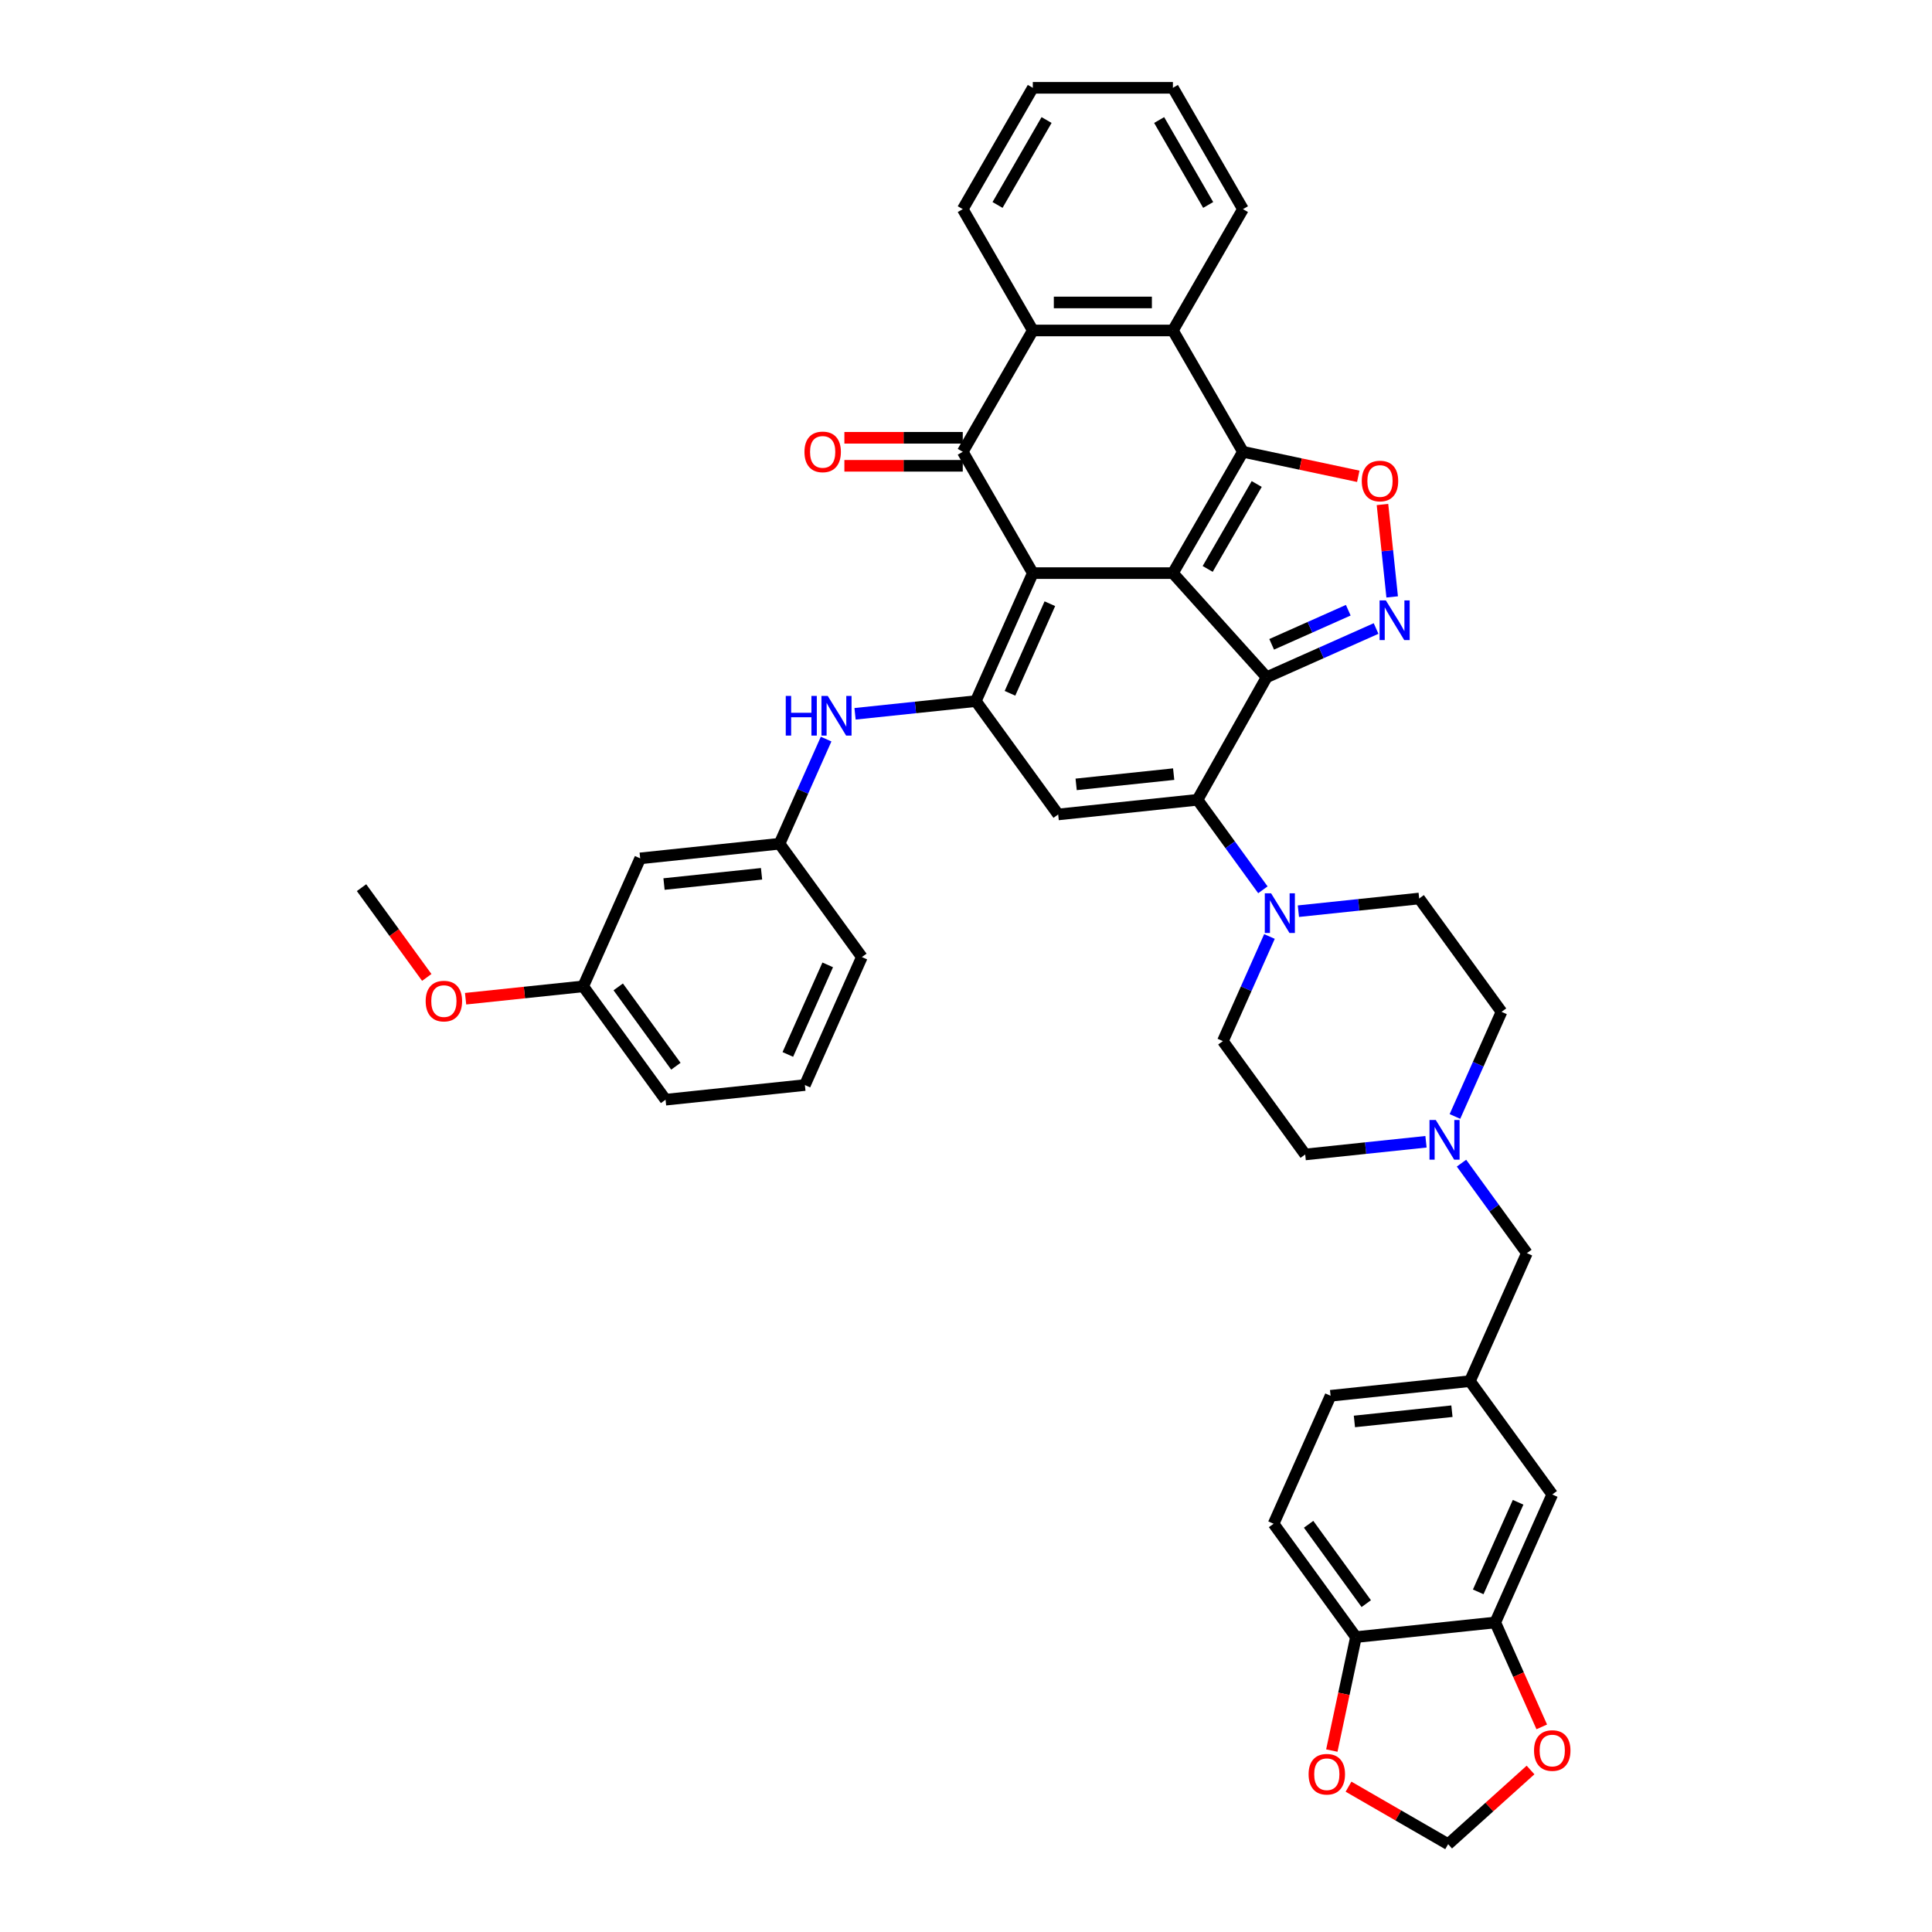 <?xml version='1.0' encoding='iso-8859-1'?>
<svg version='1.1' baseProfile='full'
              xmlns='http://www.w3.org/2000/svg'
                      xmlns:rdkit='http://www.rdkit.org/xml'
                      xmlns:xlink='http://www.w3.org/1999/xlink'
                  xml:space='preserve'
width='1000px' height='1000px' viewBox='0 0 1000 1000'>
<!-- END OF HEADER -->
<rect style='opacity:1.0;fill:#FFFFFF;stroke:none' width='1000' height='1000' x='0' y='0'> </rect>
<path class='bond-0' d='M 607.094,296.646 L 534.581,296.646' style='fill:none;fill-rule:evenodd;stroke:#000000;stroke-width:6px;stroke-linecap:butt;stroke-linejoin:miter;stroke-opacity:1' />
<path class='bond-1' d='M 607.094,296.646 L 655.615,350.533' style='fill:none;fill-rule:evenodd;stroke:#000000;stroke-width:6px;stroke-linecap:butt;stroke-linejoin:miter;stroke-opacity:1' />
<path class='bond-2' d='M 607.094,296.646 L 643.35,233.848' style='fill:none;fill-rule:evenodd;stroke:#000000;stroke-width:6px;stroke-linecap:butt;stroke-linejoin:miter;stroke-opacity:1' />
<path class='bond-2' d='M 625.092,294.478 L 650.472,250.519' style='fill:none;fill-rule:evenodd;stroke:#000000;stroke-width:6px;stroke-linecap:butt;stroke-linejoin:miter;stroke-opacity:1' />
<path class='bond-4' d='M 534.581,296.646 L 505.088,362.89' style='fill:none;fill-rule:evenodd;stroke:#000000;stroke-width:6px;stroke-linecap:butt;stroke-linejoin:miter;stroke-opacity:1' />
<path class='bond-4' d='M 543.406,312.481 L 522.761,358.852' style='fill:none;fill-rule:evenodd;stroke:#000000;stroke-width:6px;stroke-linecap:butt;stroke-linejoin:miter;stroke-opacity:1' />
<path class='bond-5' d='M 534.581,296.646 L 498.325,233.848' style='fill:none;fill-rule:evenodd;stroke:#000000;stroke-width:6px;stroke-linecap:butt;stroke-linejoin:miter;stroke-opacity:1' />
<path class='bond-3' d='M 655.615,350.533 L 619.825,413.974' style='fill:none;fill-rule:evenodd;stroke:#000000;stroke-width:6px;stroke-linecap:butt;stroke-linejoin:miter;stroke-opacity:1' />
<path class='bond-6' d='M 655.615,350.533 L 683.936,337.924' style='fill:none;fill-rule:evenodd;stroke:#000000;stroke-width:6px;stroke-linecap:butt;stroke-linejoin:miter;stroke-opacity:1' />
<path class='bond-6' d='M 683.936,337.924 L 712.257,325.314' style='fill:none;fill-rule:evenodd;stroke:#0000FF;stroke-width:6px;stroke-linecap:butt;stroke-linejoin:miter;stroke-opacity:1' />
<path class='bond-6' d='M 658.212,333.502 L 678.037,324.675' style='fill:none;fill-rule:evenodd;stroke:#000000;stroke-width:6px;stroke-linecap:butt;stroke-linejoin:miter;stroke-opacity:1' />
<path class='bond-6' d='M 678.037,324.675 L 697.862,315.848' style='fill:none;fill-rule:evenodd;stroke:#0000FF;stroke-width:6px;stroke-linecap:butt;stroke-linejoin:miter;stroke-opacity:1' />
<path class='bond-8' d='M 643.35,233.848 L 673.195,240.192' style='fill:none;fill-rule:evenodd;stroke:#000000;stroke-width:6px;stroke-linecap:butt;stroke-linejoin:miter;stroke-opacity:1' />
<path class='bond-8' d='M 673.195,240.192 L 703.039,246.535' style='fill:none;fill-rule:evenodd;stroke:#FF0000;stroke-width:6px;stroke-linecap:butt;stroke-linejoin:miter;stroke-opacity:1' />
<path class='bond-9' d='M 643.35,233.848 L 607.094,171.05' style='fill:none;fill-rule:evenodd;stroke:#000000;stroke-width:6px;stroke-linecap:butt;stroke-linejoin:miter;stroke-opacity:1' />
<path class='bond-7' d='M 619.825,413.974 L 547.71,421.554' style='fill:none;fill-rule:evenodd;stroke:#000000;stroke-width:6px;stroke-linecap:butt;stroke-linejoin:miter;stroke-opacity:1' />
<path class='bond-7' d='M 607.492,400.688 L 557.011,405.994' style='fill:none;fill-rule:evenodd;stroke:#000000;stroke-width:6px;stroke-linecap:butt;stroke-linejoin:miter;stroke-opacity:1' />
<path class='bond-11' d='M 619.825,413.974 L 636.748,437.266' style='fill:none;fill-rule:evenodd;stroke:#000000;stroke-width:6px;stroke-linecap:butt;stroke-linejoin:miter;stroke-opacity:1' />
<path class='bond-11' d='M 636.748,437.266 L 653.67,460.557' style='fill:none;fill-rule:evenodd;stroke:#0000FF;stroke-width:6px;stroke-linecap:butt;stroke-linejoin:miter;stroke-opacity:1' />
<path class='bond-12' d='M 505.088,362.89 L 473.83,366.175' style='fill:none;fill-rule:evenodd;stroke:#000000;stroke-width:6px;stroke-linecap:butt;stroke-linejoin:miter;stroke-opacity:1' />
<path class='bond-12' d='M 473.83,366.175 L 442.573,369.46' style='fill:none;fill-rule:evenodd;stroke:#0000FF;stroke-width:6px;stroke-linecap:butt;stroke-linejoin:miter;stroke-opacity:1' />
<path class='bond-43' d='M 505.088,362.89 L 547.71,421.554' style='fill:none;fill-rule:evenodd;stroke:#000000;stroke-width:6px;stroke-linecap:butt;stroke-linejoin:miter;stroke-opacity:1' />
<path class='bond-15' d='M 498.325,226.597 L 467.688,226.597' style='fill:none;fill-rule:evenodd;stroke:#000000;stroke-width:6px;stroke-linecap:butt;stroke-linejoin:miter;stroke-opacity:1' />
<path class='bond-15' d='M 467.688,226.597 L 437.052,226.597' style='fill:none;fill-rule:evenodd;stroke:#FF0000;stroke-width:6px;stroke-linecap:butt;stroke-linejoin:miter;stroke-opacity:1' />
<path class='bond-15' d='M 498.325,241.099 L 467.688,241.099' style='fill:none;fill-rule:evenodd;stroke:#000000;stroke-width:6px;stroke-linecap:butt;stroke-linejoin:miter;stroke-opacity:1' />
<path class='bond-15' d='M 467.688,241.099 L 437.052,241.099' style='fill:none;fill-rule:evenodd;stroke:#FF0000;stroke-width:6px;stroke-linecap:butt;stroke-linejoin:miter;stroke-opacity:1' />
<path class='bond-42' d='M 498.325,233.848 L 534.581,171.05' style='fill:none;fill-rule:evenodd;stroke:#000000;stroke-width:6px;stroke-linecap:butt;stroke-linejoin:miter;stroke-opacity:1' />
<path class='bond-41' d='M 720.588,308.959 L 718.075,285.048' style='fill:none;fill-rule:evenodd;stroke:#0000FF;stroke-width:6px;stroke-linecap:butt;stroke-linejoin:miter;stroke-opacity:1' />
<path class='bond-41' d='M 718.075,285.048 L 715.562,261.136' style='fill:none;fill-rule:evenodd;stroke:#FF0000;stroke-width:6px;stroke-linecap:butt;stroke-linejoin:miter;stroke-opacity:1' />
<path class='bond-10' d='M 607.094,171.05 L 534.581,171.05' style='fill:none;fill-rule:evenodd;stroke:#000000;stroke-width:6px;stroke-linecap:butt;stroke-linejoin:miter;stroke-opacity:1' />
<path class='bond-10' d='M 596.217,156.548 L 545.458,156.548' style='fill:none;fill-rule:evenodd;stroke:#000000;stroke-width:6px;stroke-linecap:butt;stroke-linejoin:miter;stroke-opacity:1' />
<path class='bond-32' d='M 607.094,171.05 L 643.35,108.252' style='fill:none;fill-rule:evenodd;stroke:#000000;stroke-width:6px;stroke-linecap:butt;stroke-linejoin:miter;stroke-opacity:1' />
<path class='bond-33' d='M 534.581,171.05 L 498.325,108.252' style='fill:none;fill-rule:evenodd;stroke:#000000;stroke-width:6px;stroke-linecap:butt;stroke-linejoin:miter;stroke-opacity:1' />
<path class='bond-22' d='M 657.068,484.719 L 645.011,511.8' style='fill:none;fill-rule:evenodd;stroke:#0000FF;stroke-width:6px;stroke-linecap:butt;stroke-linejoin:miter;stroke-opacity:1' />
<path class='bond-22' d='M 645.011,511.8 L 632.953,538.882' style='fill:none;fill-rule:evenodd;stroke:#000000;stroke-width:6px;stroke-linecap:butt;stroke-linejoin:miter;stroke-opacity:1' />
<path class='bond-23' d='M 672.048,471.629 L 703.305,468.344' style='fill:none;fill-rule:evenodd;stroke:#0000FF;stroke-width:6px;stroke-linecap:butt;stroke-linejoin:miter;stroke-opacity:1' />
<path class='bond-23' d='M 703.305,468.344 L 734.563,465.058' style='fill:none;fill-rule:evenodd;stroke:#000000;stroke-width:6px;stroke-linecap:butt;stroke-linejoin:miter;stroke-opacity:1' />
<path class='bond-20' d='M 427.594,382.55 L 415.536,409.631' style='fill:none;fill-rule:evenodd;stroke:#0000FF;stroke-width:6px;stroke-linecap:butt;stroke-linejoin:miter;stroke-opacity:1' />
<path class='bond-20' d='M 415.536,409.631 L 403.479,436.713' style='fill:none;fill-rule:evenodd;stroke:#000000;stroke-width:6px;stroke-linecap:butt;stroke-linejoin:miter;stroke-opacity:1' />
<path class='bond-13' d='M 753.069,577.885 L 765.127,550.804' style='fill:none;fill-rule:evenodd;stroke:#0000FF;stroke-width:6px;stroke-linecap:butt;stroke-linejoin:miter;stroke-opacity:1' />
<path class='bond-13' d='M 765.127,550.804 L 777.184,523.722' style='fill:none;fill-rule:evenodd;stroke:#000000;stroke-width:6px;stroke-linecap:butt;stroke-linejoin:miter;stroke-opacity:1' />
<path class='bond-26' d='M 756.468,602.047 L 773.39,625.338' style='fill:none;fill-rule:evenodd;stroke:#0000FF;stroke-width:6px;stroke-linecap:butt;stroke-linejoin:miter;stroke-opacity:1' />
<path class='bond-26' d='M 773.39,625.338 L 790.313,648.63' style='fill:none;fill-rule:evenodd;stroke:#000000;stroke-width:6px;stroke-linecap:butt;stroke-linejoin:miter;stroke-opacity:1' />
<path class='bond-45' d='M 738.09,590.975 L 706.833,594.26' style='fill:none;fill-rule:evenodd;stroke:#0000FF;stroke-width:6px;stroke-linecap:butt;stroke-linejoin:miter;stroke-opacity:1' />
<path class='bond-45' d='M 706.833,594.26 L 675.575,597.546' style='fill:none;fill-rule:evenodd;stroke:#000000;stroke-width:6px;stroke-linecap:butt;stroke-linejoin:miter;stroke-opacity:1' />
<path class='bond-14' d='M 773.947,839.781 L 803.441,773.538' style='fill:none;fill-rule:evenodd;stroke:#000000;stroke-width:6px;stroke-linecap:butt;stroke-linejoin:miter;stroke-opacity:1' />
<path class='bond-14' d='M 765.123,823.946 L 785.768,777.576' style='fill:none;fill-rule:evenodd;stroke:#000000;stroke-width:6px;stroke-linecap:butt;stroke-linejoin:miter;stroke-opacity:1' />
<path class='bond-17' d='M 773.947,839.781 L 785.979,866.805' style='fill:none;fill-rule:evenodd;stroke:#000000;stroke-width:6px;stroke-linecap:butt;stroke-linejoin:miter;stroke-opacity:1' />
<path class='bond-17' d='M 785.979,866.805 L 798.011,893.828' style='fill:none;fill-rule:evenodd;stroke:#FF0000;stroke-width:6px;stroke-linecap:butt;stroke-linejoin:miter;stroke-opacity:1' />
<path class='bond-47' d='M 773.947,839.781 L 701.832,847.361' style='fill:none;fill-rule:evenodd;stroke:#000000;stroke-width:6px;stroke-linecap:butt;stroke-linejoin:miter;stroke-opacity:1' />
<path class='bond-16' d='M 701.832,847.361 L 659.21,788.697' style='fill:none;fill-rule:evenodd;stroke:#000000;stroke-width:6px;stroke-linecap:butt;stroke-linejoin:miter;stroke-opacity:1' />
<path class='bond-16' d='M 707.172,830.037 L 677.336,788.972' style='fill:none;fill-rule:evenodd;stroke:#000000;stroke-width:6px;stroke-linecap:butt;stroke-linejoin:miter;stroke-opacity:1' />
<path class='bond-18' d='M 701.832,847.361 L 695.59,876.727' style='fill:none;fill-rule:evenodd;stroke:#000000;stroke-width:6px;stroke-linecap:butt;stroke-linejoin:miter;stroke-opacity:1' />
<path class='bond-18' d='M 695.59,876.727 L 689.348,906.092' style='fill:none;fill-rule:evenodd;stroke:#FF0000;stroke-width:6px;stroke-linecap:butt;stroke-linejoin:miter;stroke-opacity:1' />
<path class='bond-19' d='M 792.202,916.145 L 770.878,935.345' style='fill:none;fill-rule:evenodd;stroke:#FF0000;stroke-width:6px;stroke-linecap:butt;stroke-linejoin:miter;stroke-opacity:1' />
<path class='bond-19' d='M 770.878,935.345 L 749.554,954.545' style='fill:none;fill-rule:evenodd;stroke:#000000;stroke-width:6px;stroke-linecap:butt;stroke-linejoin:miter;stroke-opacity:1' />
<path class='bond-48' d='M 697.995,924.778 L 723.774,939.662' style='fill:none;fill-rule:evenodd;stroke:#FF0000;stroke-width:6px;stroke-linecap:butt;stroke-linejoin:miter;stroke-opacity:1' />
<path class='bond-48' d='M 723.774,939.662 L 749.554,954.545' style='fill:none;fill-rule:evenodd;stroke:#000000;stroke-width:6px;stroke-linecap:butt;stroke-linejoin:miter;stroke-opacity:1' />
<path class='bond-25' d='M 403.479,436.713 L 331.363,444.293' style='fill:none;fill-rule:evenodd;stroke:#000000;stroke-width:6px;stroke-linecap:butt;stroke-linejoin:miter;stroke-opacity:1' />
<path class='bond-25' d='M 394.177,452.273 L 343.696,457.579' style='fill:none;fill-rule:evenodd;stroke:#000000;stroke-width:6px;stroke-linecap:butt;stroke-linejoin:miter;stroke-opacity:1' />
<path class='bond-36' d='M 403.479,436.713 L 446.101,495.377' style='fill:none;fill-rule:evenodd;stroke:#000000;stroke-width:6px;stroke-linecap:butt;stroke-linejoin:miter;stroke-opacity:1' />
<path class='bond-21' d='M 803.441,773.538 L 760.819,714.874' style='fill:none;fill-rule:evenodd;stroke:#000000;stroke-width:6px;stroke-linecap:butt;stroke-linejoin:miter;stroke-opacity:1' />
<path class='bond-29' d='M 632.953,538.882 L 675.575,597.546' style='fill:none;fill-rule:evenodd;stroke:#000000;stroke-width:6px;stroke-linecap:butt;stroke-linejoin:miter;stroke-opacity:1' />
<path class='bond-28' d='M 734.563,465.058 L 777.184,523.722' style='fill:none;fill-rule:evenodd;stroke:#000000;stroke-width:6px;stroke-linecap:butt;stroke-linejoin:miter;stroke-opacity:1' />
<path class='bond-24' d='M 760.819,714.874 L 790.313,648.63' style='fill:none;fill-rule:evenodd;stroke:#000000;stroke-width:6px;stroke-linecap:butt;stroke-linejoin:miter;stroke-opacity:1' />
<path class='bond-31' d='M 760.819,714.874 L 688.704,722.453' style='fill:none;fill-rule:evenodd;stroke:#000000;stroke-width:6px;stroke-linecap:butt;stroke-linejoin:miter;stroke-opacity:1' />
<path class='bond-31' d='M 751.518,730.434 L 701.037,735.739' style='fill:none;fill-rule:evenodd;stroke:#000000;stroke-width:6px;stroke-linecap:butt;stroke-linejoin:miter;stroke-opacity:1' />
<path class='bond-30' d='M 331.363,444.293 L 301.87,510.536' style='fill:none;fill-rule:evenodd;stroke:#000000;stroke-width:6px;stroke-linecap:butt;stroke-linejoin:miter;stroke-opacity:1' />
<path class='bond-27' d='M 659.21,788.697 L 688.704,722.453' style='fill:none;fill-rule:evenodd;stroke:#000000;stroke-width:6px;stroke-linecap:butt;stroke-linejoin:miter;stroke-opacity:1' />
<path class='bond-34' d='M 301.87,510.536 L 271.432,513.735' style='fill:none;fill-rule:evenodd;stroke:#000000;stroke-width:6px;stroke-linecap:butt;stroke-linejoin:miter;stroke-opacity:1' />
<path class='bond-34' d='M 271.432,513.735 L 240.994,516.935' style='fill:none;fill-rule:evenodd;stroke:#FF0000;stroke-width:6px;stroke-linecap:butt;stroke-linejoin:miter;stroke-opacity:1' />
<path class='bond-46' d='M 301.87,510.536 L 344.492,569.2' style='fill:none;fill-rule:evenodd;stroke:#000000;stroke-width:6px;stroke-linecap:butt;stroke-linejoin:miter;stroke-opacity:1' />
<path class='bond-46' d='M 319.996,510.811 L 349.831,551.876' style='fill:none;fill-rule:evenodd;stroke:#000000;stroke-width:6px;stroke-linecap:butt;stroke-linejoin:miter;stroke-opacity:1' />
<path class='bond-39' d='M 643.35,108.252 L 607.094,45.455' style='fill:none;fill-rule:evenodd;stroke:#000000;stroke-width:6px;stroke-linecap:butt;stroke-linejoin:miter;stroke-opacity:1' />
<path class='bond-39' d='M 625.352,106.084 L 599.973,62.126' style='fill:none;fill-rule:evenodd;stroke:#000000;stroke-width:6px;stroke-linecap:butt;stroke-linejoin:miter;stroke-opacity:1' />
<path class='bond-44' d='M 498.325,108.252 L 534.581,45.455' style='fill:none;fill-rule:evenodd;stroke:#000000;stroke-width:6px;stroke-linecap:butt;stroke-linejoin:miter;stroke-opacity:1' />
<path class='bond-44' d='M 516.323,106.084 L 541.702,62.126' style='fill:none;fill-rule:evenodd;stroke:#000000;stroke-width:6px;stroke-linecap:butt;stroke-linejoin:miter;stroke-opacity:1' />
<path class='bond-38' d='M 220.893,505.919 L 204.013,482.685' style='fill:none;fill-rule:evenodd;stroke:#FF0000;stroke-width:6px;stroke-linecap:butt;stroke-linejoin:miter;stroke-opacity:1' />
<path class='bond-38' d='M 204.013,482.685 L 187.132,459.452' style='fill:none;fill-rule:evenodd;stroke:#000000;stroke-width:6px;stroke-linecap:butt;stroke-linejoin:miter;stroke-opacity:1' />
<path class='bond-35' d='M 416.607,561.621 L 446.101,495.377' style='fill:none;fill-rule:evenodd;stroke:#000000;stroke-width:6px;stroke-linecap:butt;stroke-linejoin:miter;stroke-opacity:1' />
<path class='bond-35' d='M 407.782,545.785 L 428.428,499.415' style='fill:none;fill-rule:evenodd;stroke:#000000;stroke-width:6px;stroke-linecap:butt;stroke-linejoin:miter;stroke-opacity:1' />
<path class='bond-37' d='M 416.607,561.621 L 344.492,569.2' style='fill:none;fill-rule:evenodd;stroke:#000000;stroke-width:6px;stroke-linecap:butt;stroke-linejoin:miter;stroke-opacity:1' />
<path class='bond-40' d='M 607.094,45.455 L 534.581,45.455' style='fill:none;fill-rule:evenodd;stroke:#000000;stroke-width:6px;stroke-linecap:butt;stroke-linejoin:miter;stroke-opacity:1' />
<path  class='atom-7' d='M 717.319 310.772
L 724.048 321.649
Q 724.715 322.722, 725.788 324.665
Q 726.862 326.609, 726.92 326.725
L 726.92 310.772
L 729.646 310.772
L 729.646 331.308
L 726.833 331.308
L 719.61 319.416
Q 718.769 318.023, 717.87 316.428
Q 717 314.833, 716.739 314.34
L 716.739 331.308
L 714.07 331.308
L 714.07 310.772
L 717.319 310.772
' fill='#0000FF'/>
<path  class='atom-9' d='M 704.852 248.982
Q 704.852 244.051, 707.288 241.296
Q 709.725 238.541, 714.279 238.541
Q 718.832 238.541, 721.269 241.296
Q 723.705 244.051, 723.705 248.982
Q 723.705 253.971, 721.24 256.814
Q 718.774 259.627, 714.279 259.627
Q 709.754 259.627, 707.288 256.814
Q 704.852 254, 704.852 248.982
M 714.279 257.307
Q 717.411 257.307, 719.093 255.218
Q 720.805 253.101, 720.805 248.982
Q 720.805 244.951, 719.093 242.92
Q 717.411 240.861, 714.279 240.861
Q 711.146 240.861, 709.435 242.891
Q 707.752 244.922, 707.752 248.982
Q 707.752 253.13, 709.435 255.218
Q 711.146 257.307, 714.279 257.307
' fill='#FF0000'/>
<path  class='atom-12' d='M 657.908 462.37
L 664.637 473.247
Q 665.304 474.32, 666.377 476.264
Q 667.45 478.207, 667.508 478.323
L 667.508 462.37
L 670.235 462.37
L 670.235 482.906
L 667.421 482.906
L 660.199 471.014
Q 659.358 469.621, 658.459 468.026
Q 657.589 466.431, 657.328 465.938
L 657.328 482.906
L 654.659 482.906
L 654.659 462.37
L 657.908 462.37
' fill='#0000FF'/>
<path  class='atom-13' d='M 406.708 360.201
L 409.493 360.201
L 409.493 368.932
L 419.993 368.932
L 419.993 360.201
L 422.777 360.201
L 422.777 380.737
L 419.993 380.737
L 419.993 371.252
L 409.493 371.252
L 409.493 380.737
L 406.708 380.737
L 406.708 360.201
' fill='#0000FF'/>
<path  class='atom-13' d='M 428.433 360.201
L 435.162 371.078
Q 435.829 372.152, 436.902 374.095
Q 437.976 376.038, 438.034 376.154
L 438.034 360.201
L 440.76 360.201
L 440.76 380.737
L 437.947 380.737
L 430.724 368.845
Q 429.883 367.453, 428.984 365.857
Q 428.114 364.262, 427.853 363.769
L 427.853 380.737
L 425.184 380.737
L 425.184 360.201
L 428.433 360.201
' fill='#0000FF'/>
<path  class='atom-14' d='M 743.152 579.698
L 749.881 590.575
Q 750.548 591.648, 751.621 593.592
Q 752.694 595.535, 752.752 595.651
L 752.752 579.698
L 755.479 579.698
L 755.479 600.234
L 752.665 600.234
L 745.443 588.342
Q 744.602 586.949, 743.703 585.354
Q 742.832 583.759, 742.571 583.266
L 742.571 600.234
L 739.903 600.234
L 739.903 579.698
L 743.152 579.698
' fill='#0000FF'/>
<path  class='atom-16' d='M 416.386 233.906
Q 416.386 228.975, 418.822 226.22
Q 421.258 223.464, 425.812 223.464
Q 430.366 223.464, 432.803 226.22
Q 435.239 228.975, 435.239 233.906
Q 435.239 238.895, 432.773 241.737
Q 430.308 244.551, 425.812 244.551
Q 421.287 244.551, 418.822 241.737
Q 416.386 238.924, 416.386 233.906
M 425.812 242.231
Q 428.945 242.231, 430.627 240.142
Q 432.338 238.025, 432.338 233.906
Q 432.338 229.874, 430.627 227.844
Q 428.945 225.785, 425.812 225.785
Q 422.68 225.785, 420.968 227.815
Q 419.286 229.845, 419.286 233.906
Q 419.286 238.054, 420.968 240.142
Q 422.68 242.231, 425.812 242.231
' fill='#FF0000'/>
<path  class='atom-18' d='M 794.014 906.083
Q 794.014 901.152, 796.451 898.397
Q 798.887 895.641, 803.441 895.641
Q 807.995 895.641, 810.431 898.397
Q 812.868 901.152, 812.868 906.083
Q 812.868 911.072, 810.402 913.914
Q 807.937 916.728, 803.441 916.728
Q 798.916 916.728, 796.451 913.914
Q 794.014 911.101, 794.014 906.083
M 803.441 914.407
Q 806.574 914.407, 808.256 912.319
Q 809.967 910.202, 809.967 906.083
Q 809.967 902.051, 808.256 900.021
Q 806.574 897.962, 803.441 897.962
Q 800.309 897.962, 798.597 899.992
Q 796.915 902.022, 796.915 906.083
Q 796.915 910.231, 798.597 912.319
Q 800.309 914.407, 803.441 914.407
' fill='#FF0000'/>
<path  class='atom-19' d='M 677.329 918.347
Q 677.329 913.416, 679.766 910.661
Q 682.202 907.905, 686.756 907.905
Q 691.31 907.905, 693.746 910.661
Q 696.182 913.416, 696.182 918.347
Q 696.182 923.336, 693.717 926.178
Q 691.252 928.992, 686.756 928.992
Q 682.231 928.992, 679.766 926.178
Q 677.329 923.365, 677.329 918.347
M 686.756 926.672
Q 689.888 926.672, 691.571 924.583
Q 693.282 922.466, 693.282 918.347
Q 693.282 914.315, 691.571 912.285
Q 689.888 910.226, 686.756 910.226
Q 683.623 910.226, 681.912 912.256
Q 680.23 914.286, 680.23 918.347
Q 680.23 922.495, 681.912 924.583
Q 683.623 926.672, 686.756 926.672
' fill='#FF0000'/>
<path  class='atom-35' d='M 220.328 518.174
Q 220.328 513.243, 222.764 510.487
Q 225.2 507.732, 229.754 507.732
Q 234.308 507.732, 236.744 510.487
Q 239.181 513.243, 239.181 518.174
Q 239.181 523.163, 236.715 526.005
Q 234.25 528.819, 229.754 528.819
Q 225.229 528.819, 222.764 526.005
Q 220.328 523.192, 220.328 518.174
M 229.754 526.498
Q 232.887 526.498, 234.569 524.41
Q 236.28 522.293, 236.28 518.174
Q 236.28 514.142, 234.569 512.112
Q 232.887 510.052, 229.754 510.052
Q 226.622 510.052, 224.91 512.083
Q 223.228 514.113, 223.228 518.174
Q 223.228 522.322, 224.91 524.41
Q 226.622 526.498, 229.754 526.498
' fill='#FF0000'/>
</svg>
